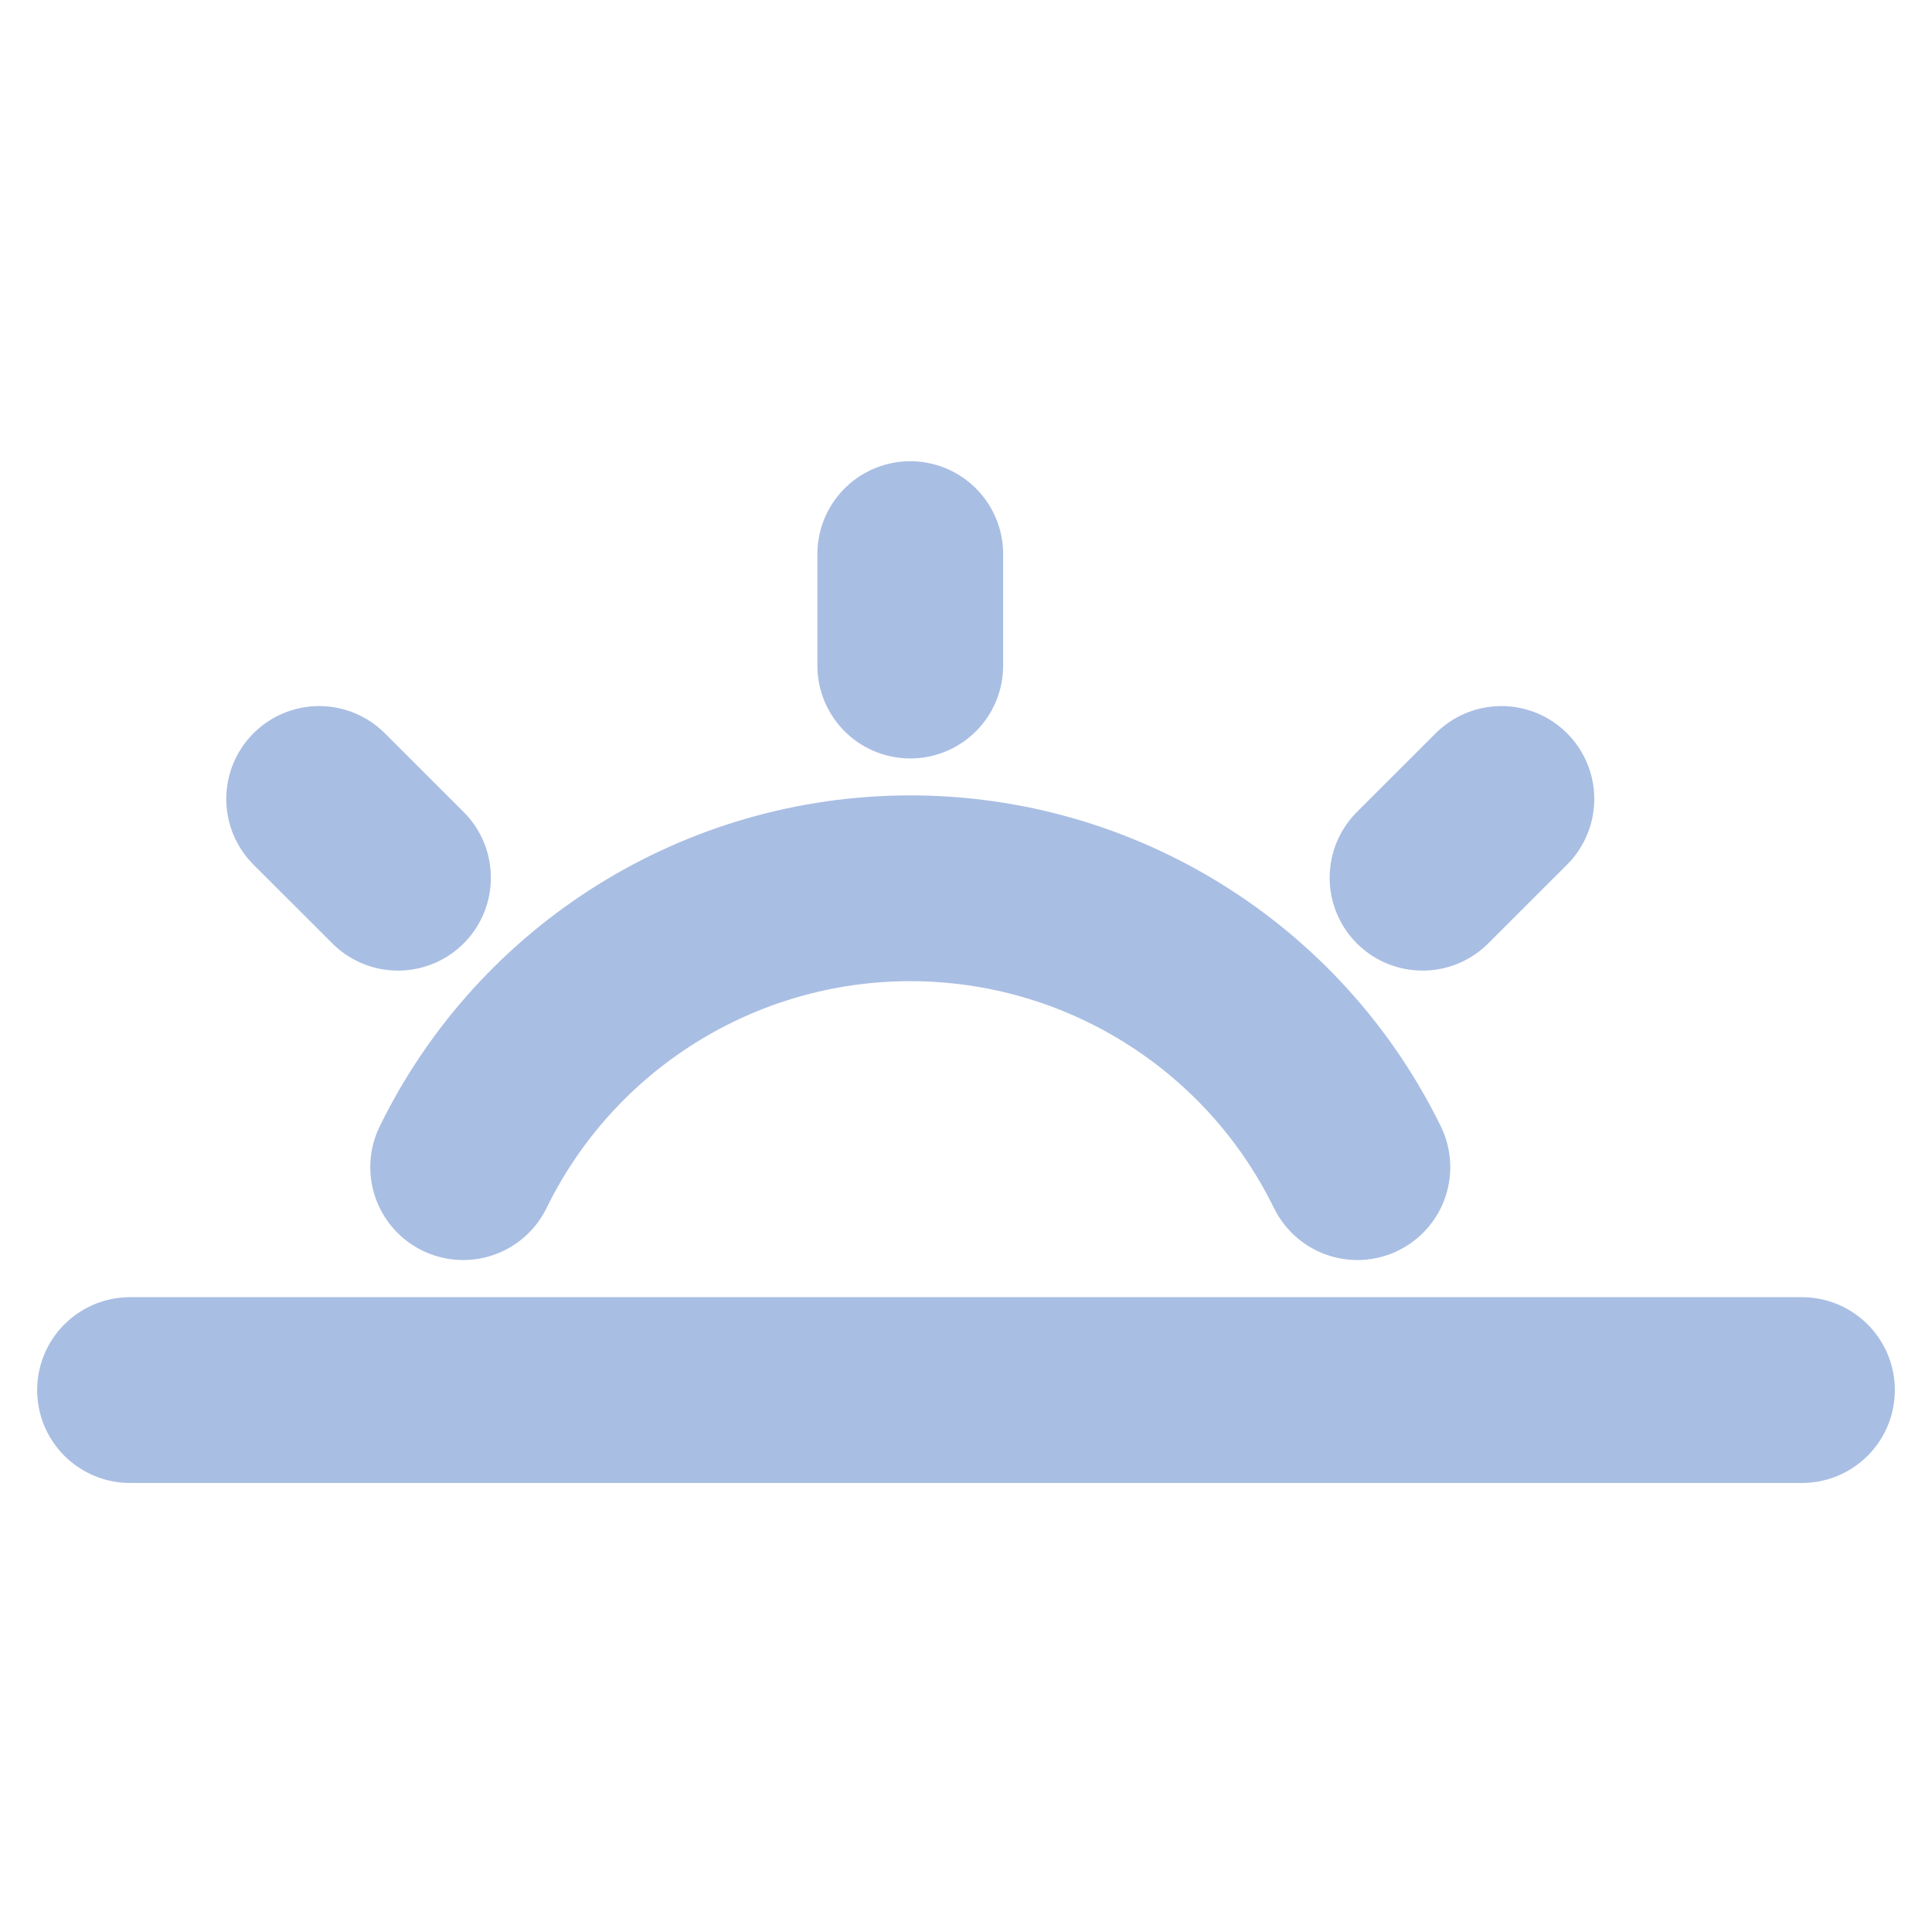 <svg width="54" height="54" viewBox="0 0 26 24" fill="none" xmlns="http://www.w3.org/2000/svg">
<path d="M1.75 17.707H24.25" stroke="#A9BEE3" stroke-width="2.5" stroke-linecap="round" stroke-linejoin="round"/>
<path d="M12.25 7.957V6.457" stroke="#A9BEE3" stroke-width="2.5" stroke-linecap="round" stroke-linejoin="round"/>
<path d="M19.144 10.812L20.205 9.752" stroke="#A9BEE3" stroke-width="2.5" stroke-linecap="round" stroke-linejoin="round"/>
<path d="M5.356 10.812L4.295 9.752" stroke="#A9BEE3" stroke-width="2.5" stroke-linecap="round" stroke-linejoin="round"/>
<path d="M18.267 14.707C17.142 12.41 14.808 10.954 12.25 10.954C9.692 10.954 7.358 12.41 6.233 14.707" stroke="#A9BEE3" stroke-width="2.5" stroke-linecap="round" stroke-linejoin="round"/>
</svg>
